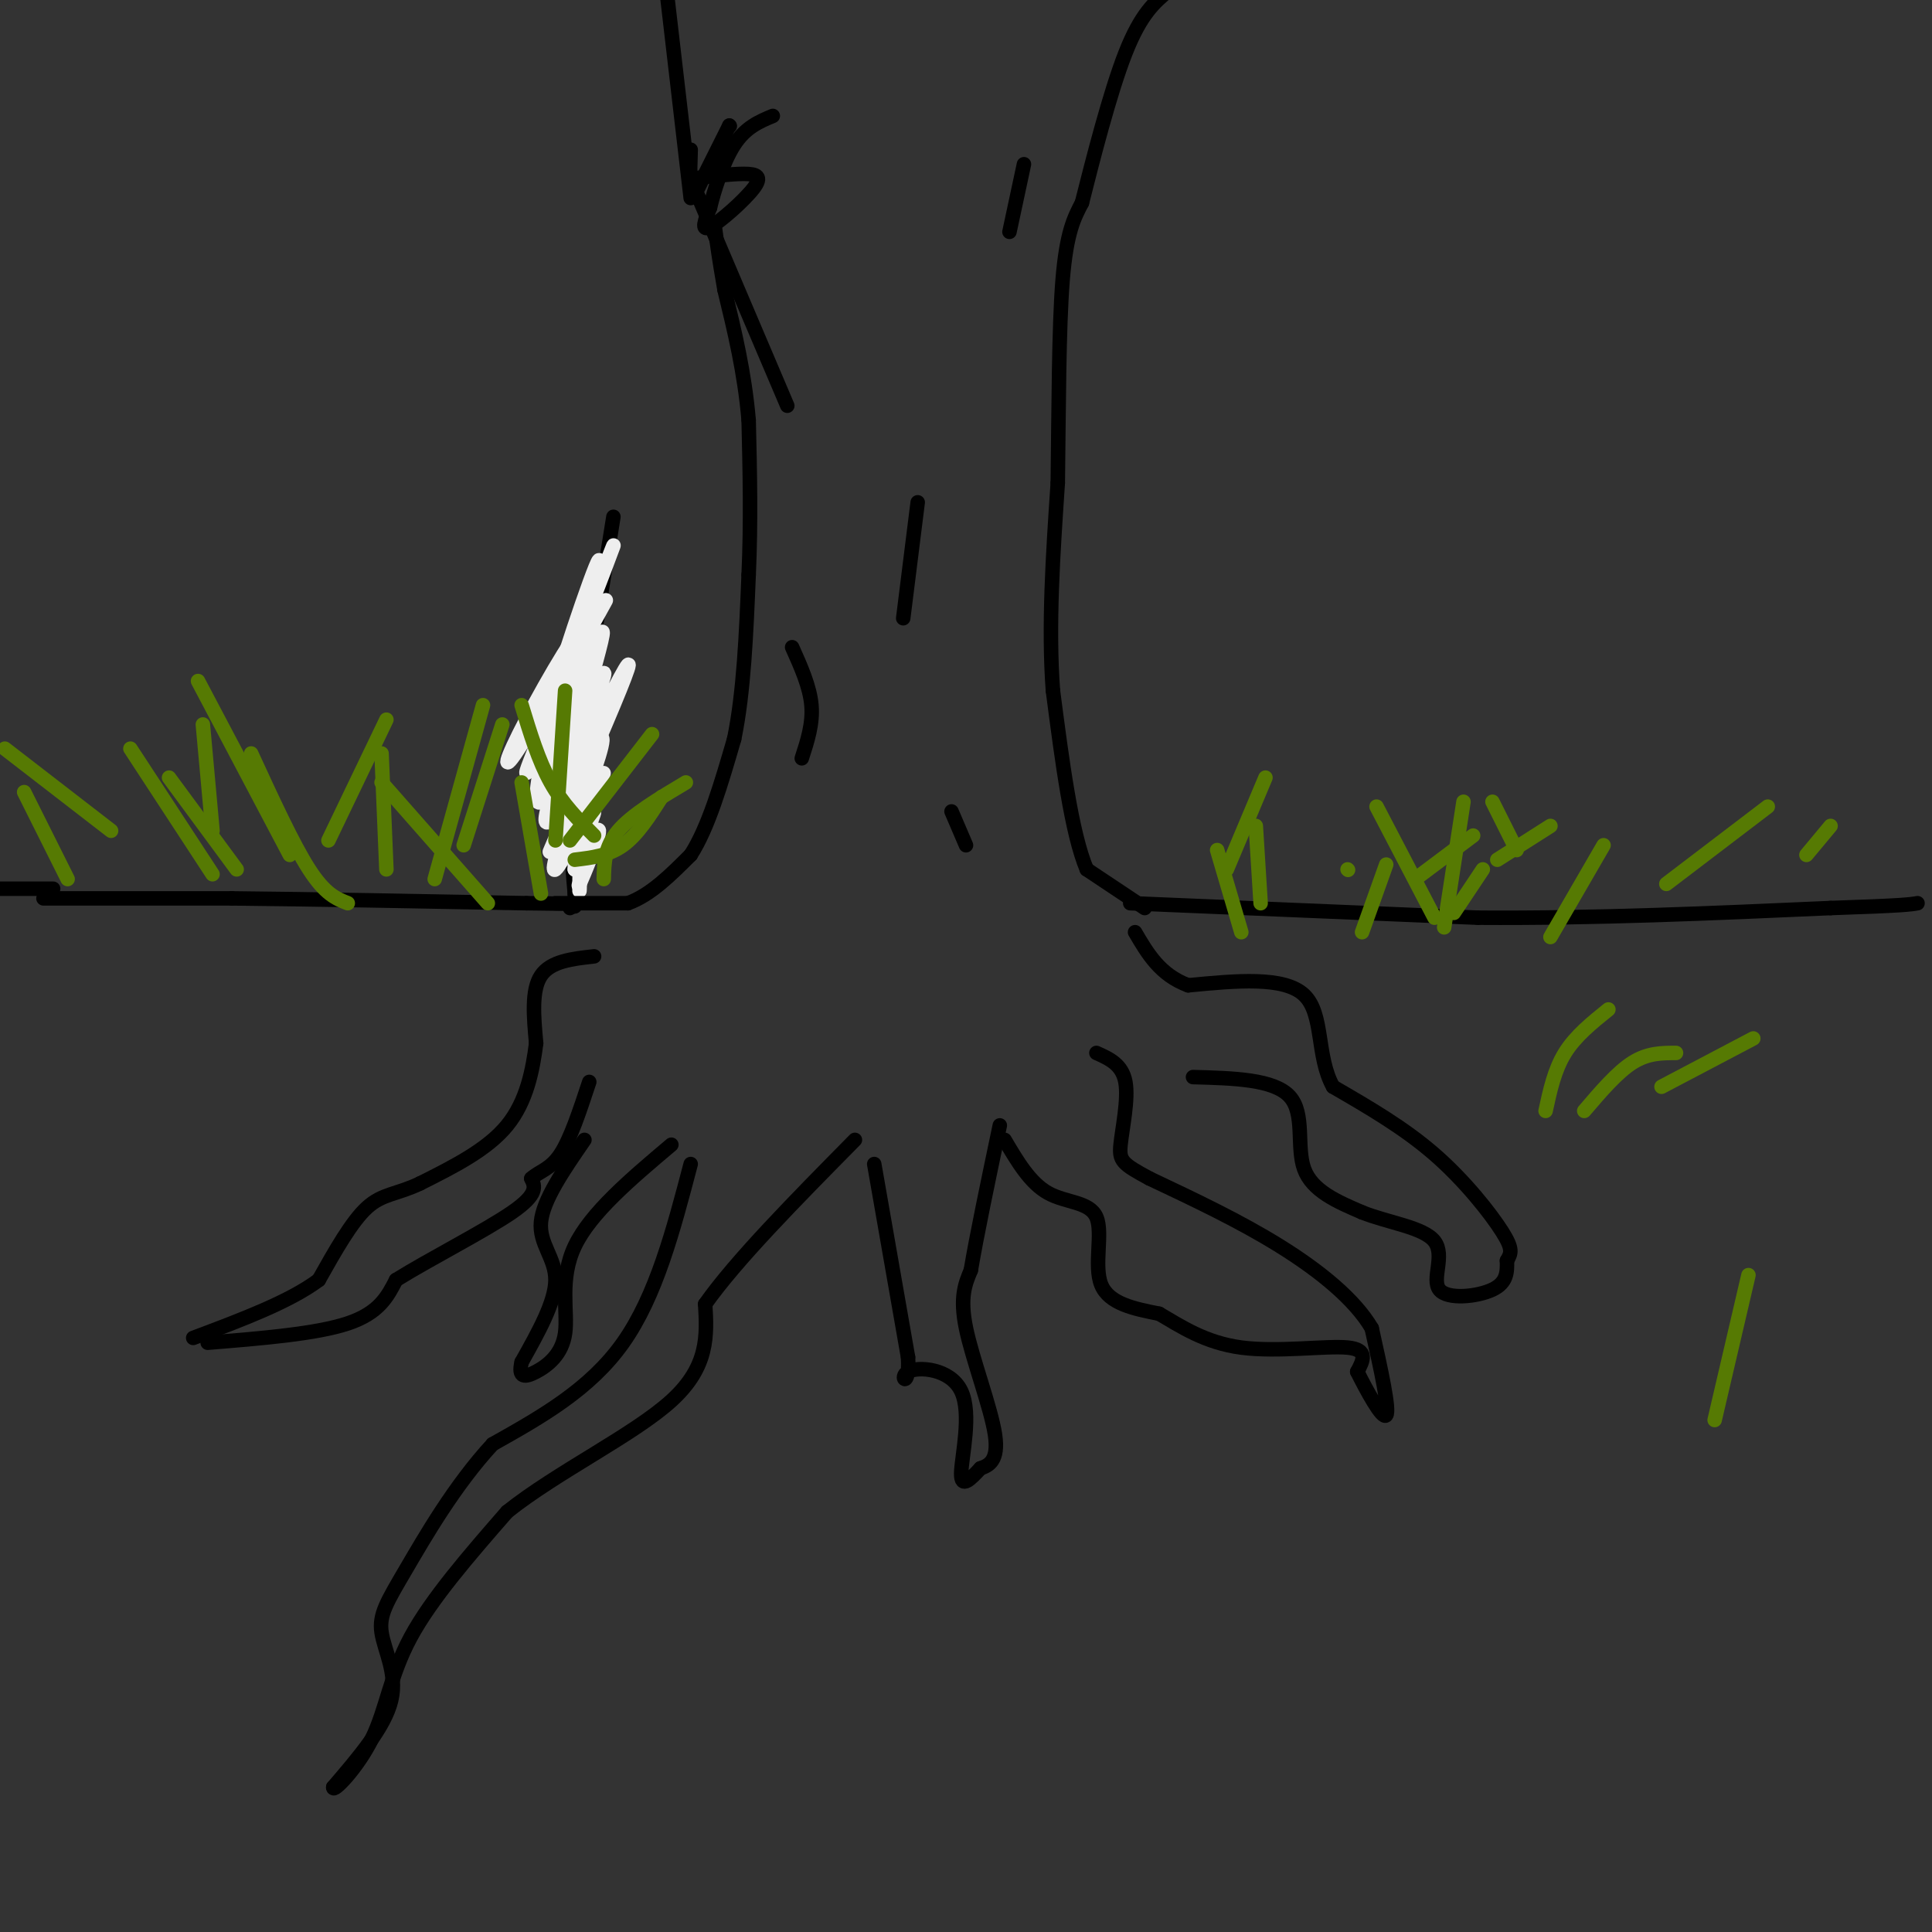 <svg viewBox='0 0 400 400' version='1.1' xmlns='http://www.w3.org/2000/svg' xmlns:xlink='http://www.w3.org/1999/xlink'><rect x="0" y="0" width="400" height="400" fill="#333333" stroke="none"/><g fill='none' stroke='rgb(0,0,0)' stroke-width='3' stroke-linecap='round' stroke-linejoin='round'><path d='M0,184c0.000,0.000 11.000,0.000 11,0'/><path d='M9,186c0.000,0.000 39.000,0.000 39,0'/><path d='M48,186c16.667,0.167 38.833,0.583 61,1'/><path d='M109,187c11.667,0.167 10.333,0.083 9,0'/><path d='M118,187c1.500,0.167 0.750,0.583 0,1'/><path d='M127,107c0.000,0.000 -8.000,50.000 -8,50'/><path d='M119,157c-1.333,13.000 -0.667,20.500 0,28'/><path d='M119,185c0.000,4.667 0.000,2.333 0,0'/><path d='M123,198c-4.500,0.500 -9.000,1.000 -11,4c-2.000,3.000 -1.500,8.500 -1,14'/><path d='M111,216c-0.689,5.422 -1.911,11.978 -6,17c-4.089,5.022 -11.044,8.511 -18,12'/><path d='M87,245c-4.800,2.311 -7.800,2.089 -11,5c-3.200,2.911 -6.600,8.956 -10,15'/><path d='M66,265c-6.000,4.500 -16.000,8.250 -26,12'/><path d='M43,278c11.250,-0.917 22.500,-1.833 29,-4c6.500,-2.167 8.250,-5.583 10,-9'/><path d='M82,265c6.711,-4.200 18.489,-10.200 24,-14c5.511,-3.800 4.756,-5.400 4,-7'/><path d='M110,244c1.689,-1.533 3.911,-1.867 6,-5c2.089,-3.133 4.044,-9.067 6,-15'/><path d='M121,236c-4.289,6.222 -8.578,12.444 -9,17c-0.422,4.556 3.022,7.444 3,12c-0.022,4.556 -3.511,10.778 -7,17'/><path d='M108,282c-0.799,3.348 0.703,3.217 3,2c2.297,-1.217 5.388,-3.520 6,-8c0.612,-4.480 -1.254,-11.137 2,-18c3.254,-6.863 11.627,-13.931 20,-21'/><path d='M143,241c-3.583,13.667 -7.167,27.333 -14,37c-6.833,9.667 -16.917,15.333 -27,21'/><path d='M102,299c-7.880,8.515 -14.081,19.303 -18,26c-3.919,6.697 -5.555,9.303 -5,13c0.555,3.697 3.301,8.485 2,14c-1.301,5.515 -6.651,11.758 -12,18'/><path d='M69,370c-0.286,1.464 5.000,-3.875 8,-10c3.000,-6.125 3.714,-13.036 8,-21c4.286,-7.964 12.143,-16.982 20,-26'/><path d='M105,313c10.356,-8.267 26.244,-15.933 34,-23c7.756,-7.067 7.378,-13.533 7,-20'/><path d='M146,270c6.333,-9.000 18.667,-21.500 31,-34'/><path d='M181,241c0.000,0.000 7.000,40.000 7,40'/><path d='M188,281c0.404,6.900 -2.088,4.148 0,3c2.088,-1.148 8.754,-0.694 11,4c2.246,4.694 0.070,13.627 0,17c-0.070,3.373 1.965,1.187 4,-1'/><path d='M203,304c1.667,-0.571 3.833,-1.500 3,-7c-0.833,-5.500 -4.667,-15.571 -6,-22c-1.333,-6.429 -0.167,-9.214 1,-12'/><path d='M201,263c1.167,-7.000 3.583,-18.500 6,-30'/><path d='M208,236c2.631,4.464 5.262,8.929 9,11c3.738,2.071 8.583,1.750 10,5c1.417,3.250 -0.595,10.071 1,14c1.595,3.929 6.798,4.964 12,6'/><path d='M240,272c4.417,2.571 9.458,6.000 17,7c7.542,1.000 17.583,-0.429 22,0c4.417,0.429 3.208,2.714 2,5'/><path d='M281,284c1.778,3.578 5.222,10.022 6,9c0.778,-1.022 -1.111,-9.511 -3,-18'/><path d='M284,275c-3.489,-5.956 -10.711,-11.844 -19,-17c-8.289,-5.156 -17.644,-9.578 -27,-14'/><path d='M238,244c-5.667,-3.048 -6.333,-3.667 -6,-7c0.333,-3.333 1.667,-9.381 1,-13c-0.667,-3.619 -3.333,-4.810 -6,-6'/><path d='M247,223c8.378,0.222 16.756,0.444 20,4c3.244,3.556 1.356,10.444 3,15c1.644,4.556 6.822,6.778 12,9'/><path d='M282,251c5.359,2.164 12.756,3.075 15,6c2.244,2.925 -0.665,7.864 1,10c1.665,2.136 7.904,1.467 11,0c3.096,-1.467 3.048,-3.734 3,-6'/><path d='M312,261c0.821,-1.500 1.375,-2.250 -1,-6c-2.375,-3.750 -7.679,-10.500 -14,-16c-6.321,-5.500 -13.661,-9.750 -21,-14'/><path d='M276,225c-3.533,-6.311 -1.867,-15.089 -6,-19c-4.133,-3.911 -14.067,-2.956 -24,-2'/><path d='M246,204c-5.833,-2.167 -8.417,-6.583 -11,-11'/><path d='M234,187c0.000,0.000 72.000,3.000 72,3'/><path d='M306,190c24.167,0.167 48.583,-0.917 73,-2'/><path d='M379,188c15.167,-0.500 16.583,-0.750 18,-1'/></g>
<g fill='none' stroke='rgb(238,238,238)' stroke-width='3' stroke-linecap='round' stroke-linejoin='round'><path d='M114,149c-2.019,9.217 -4.038,18.434 -2,17c2.038,-1.434 8.134,-13.518 8,-13c-0.134,0.518 -6.498,13.640 -6,14c0.498,0.360 7.856,-12.040 10,-14c2.144,-1.960 -0.928,6.520 -4,15'/><path d='M120,168c0.885,-0.174 5.098,-8.110 5,-8c-0.098,0.110 -4.506,8.266 -5,10c-0.494,1.734 2.926,-2.952 3,-2c0.074,0.952 -3.197,7.544 -3,8c0.197,0.456 3.861,-5.223 4,-4c0.139,1.223 -3.246,9.350 -4,11c-0.754,1.650 1.123,-3.175 3,-8'/><path d='M123,175c-1.820,0.000 -7.869,4.000 -8,2c-0.131,-2.000 5.657,-10.000 6,-9c0.343,1.000 -4.759,11.000 -6,12c-1.241,1.000 1.380,-7.000 4,-15'/><path d='M119,165c1.401,-4.285 2.905,-7.498 1,-3c-1.905,4.498 -7.219,16.707 -6,14c1.219,-2.707 8.970,-20.330 13,-30c4.030,-9.670 4.338,-11.386 0,-3c-4.338,8.386 -13.322,26.873 -13,25c0.322,-1.873 9.949,-24.107 11,-28c1.051,-3.893 -6.475,10.553 -14,25'/><path d='M111,165c1.047,-3.809 10.665,-25.833 10,-26c-0.665,-0.167 -11.614,21.523 -12,21c-0.386,-0.523 9.792,-23.259 11,-28c1.208,-4.741 -6.552,8.513 -11,17c-4.448,8.487 -5.582,12.208 -1,5c4.582,-7.208 14.881,-25.345 17,-29c2.119,-3.655 -3.940,7.173 -10,18'/><path d='M115,143c-2.807,6.112 -4.825,12.393 -1,3c3.825,-9.393 13.494,-34.459 13,-33c-0.494,1.459 -11.152,29.443 -12,30c-0.848,0.557 8.113,-26.315 9,-27c0.887,-0.685 -6.300,24.816 -7,30c-0.700,5.184 5.086,-9.947 7,-14c1.914,-4.053 -0.043,2.974 -2,10'/><path d='M122,142c-2.999,8.790 -9.497,25.764 -9,28c0.497,2.236 7.989,-10.267 9,-11c1.011,-0.733 -4.459,10.303 -6,13c-1.541,2.697 0.845,-2.944 2,-3c1.155,-0.056 1.077,5.472 1,11'/><path d='M119,180c0.381,0.571 0.833,-3.500 1,-3c0.167,0.500 0.048,5.571 0,7c-0.048,1.429 -0.024,-0.786 0,-3'/></g>
<g fill='none' stroke='rgb(0,0,0)' stroke-width='3' stroke-linecap='round' stroke-linejoin='round'><path d='M115,187c0.000,0.000 15.000,0.000 15,0'/><path d='M130,187c4.667,-1.667 8.833,-5.833 13,-10'/><path d='M143,177c3.667,-5.667 6.333,-14.833 9,-24'/><path d='M152,153c2.000,-9.667 2.500,-21.833 3,-34'/><path d='M155,119c0.500,-11.000 0.250,-21.500 0,-32'/><path d='M155,87c-0.833,-9.833 -2.917,-18.417 -5,-27'/><path d='M150,60c-1.167,-6.667 -1.583,-9.833 -2,-13'/><path d='M143,37c0.000,0.000 20.000,47.000 20,47'/><path d='M143,37c4.155,-0.500 8.310,-1.000 11,-1c2.690,0.000 3.917,0.500 2,3c-1.917,2.500 -6.976,7.000 -9,8c-2.024,1.000 -1.012,-1.500 0,-4'/><path d='M147,43c0.756,-3.244 2.644,-9.356 5,-13c2.356,-3.644 5.178,-4.822 8,-6'/><path d='M151,26c0.000,0.000 0.100,0.100 0.1,0.1'/><path d='M151,26c0.000,0.000 -7.000,14.000 -7,14'/><path d='M144,40c-1.333,0.833 -1.167,-4.083 -1,-9'/><path d='M143,41c0.000,0.000 -5.000,-43.000 -5,-43'/><path d='M138,-2c-1.500,-8.333 -2.750,-7.667 -4,-7'/><path d='M237,188c0.000,0.000 -12.000,-8.000 -12,-8'/><path d='M225,180c-3.167,-7.500 -5.083,-22.250 -7,-37'/><path d='M218,143c-1.000,-13.333 0.000,-28.167 1,-43'/><path d='M219,100c0.200,-15.311 0.200,-32.089 1,-42c0.800,-9.911 2.400,-12.956 4,-16'/><path d='M224,42c2.222,-8.800 5.778,-22.800 9,-31c3.222,-8.200 6.111,-10.600 9,-13'/><path d='M242,-2c1.667,-2.500 1.333,-2.250 1,-2'/><path d='M166,157c1.167,-3.583 2.333,-7.167 2,-11c-0.333,-3.833 -2.167,-7.917 -4,-12'/><path d='M187,128c0.000,0.000 3.000,-24.000 3,-24'/><path d='M212,34c0.000,0.000 -3.000,14.000 -3,14'/><path d='M197,168c0.000,0.000 3.000,7.000 3,7'/></g>
<g fill='none' stroke='rgb(86,122,3)' stroke-width='3' stroke-linecap='round' stroke-linejoin='round'><path d='M320,230c0.917,-4.250 1.833,-8.500 4,-12c2.167,-3.500 5.583,-6.250 9,-9'/><path d='M328,230c3.417,-4.000 6.833,-8.000 10,-10c3.167,-2.000 6.083,-2.000 9,-2'/><path d='M344,225c0.000,0.000 19.000,-10.000 19,-10'/><path d='M355,294c0.000,0.000 7.000,-30.000 7,-30'/><path d='M314,176c0.000,0.000 -5.000,-10.000 -5,-10'/><path d='M297,190c0.000,0.000 -12.000,-23.000 -12,-23'/><path d='M299,192c0.000,0.000 4.000,-26.000 4,-26'/><path d='M321,194c0.000,0.000 11.000,-19.000 11,-19'/><path d='M345,183c0.000,0.000 21.000,-16.000 21,-16'/><path d='M374,177c0.000,0.000 5.000,-6.000 5,-6'/><path d='M72,187c-2.333,-0.917 -4.667,-1.833 -8,-7c-3.333,-5.167 -7.667,-14.583 -12,-24'/><path d='M44,181c0.000,0.000 -17.000,-26.000 -17,-26'/><path d='M23,172c0.000,0.000 -22.000,-17.000 -22,-17'/><path d='M14,182c0.000,0.000 -9.000,-18.000 -9,-18'/><path d='M80,180c0.000,0.000 -1.000,-24.000 -1,-24'/><path d='M96,175c0.000,0.000 8.000,-25.000 8,-25'/><path d='M68,174c0.000,0.000 12.000,-25.000 12,-25'/><path d='M90,182c0.000,0.000 10.000,-36.000 10,-36'/><path d='M60,177c0.000,0.000 -19.000,-36.000 -19,-36'/><path d='M44,172c0.000,0.000 -2.000,-22.000 -2,-22'/><path d='M261,187c0.000,0.000 -1.000,-16.000 -1,-16'/><path d='M282,193c0.000,0.000 5.000,-14.000 5,-14'/><path d='M301,189c0.000,0.000 6.000,-9.000 6,-9'/><path d='M123,173c-3.250,-3.250 -6.500,-6.500 -9,-11c-2.500,-4.500 -4.250,-10.250 -6,-16'/><path d='M115,174c0.000,0.000 2.000,-31.000 2,-31'/><path d='M118,174c0.000,0.000 17.000,-22.000 17,-22'/><path d='M125,182c0.083,-3.333 0.167,-6.667 3,-10c2.833,-3.333 8.417,-6.667 14,-10'/><path d='M119,178c3.500,-0.417 7.000,-0.833 10,-3c3.000,-2.167 5.500,-6.083 8,-10'/><path d='M112,185c0.000,0.000 -4.000,-23.000 -4,-23'/><path d='M101,187c0.000,0.000 -22.000,-25.000 -22,-25'/><path d='M49,180c0.000,0.000 -14.000,-19.000 -14,-19'/><path d='M257,193c0.000,0.000 -5.000,-17.000 -5,-17'/><path d='M254,180c0.000,0.000 8.000,-19.000 8,-19'/><path d='M279,180c0.000,0.000 0.100,0.100 0.1,0.1'/><path d='M293,182c0.000,0.000 12.000,-9.000 12,-9'/><path d='M310,178c0.000,0.000 11.000,-7.000 11,-7'/></g>
</svg>